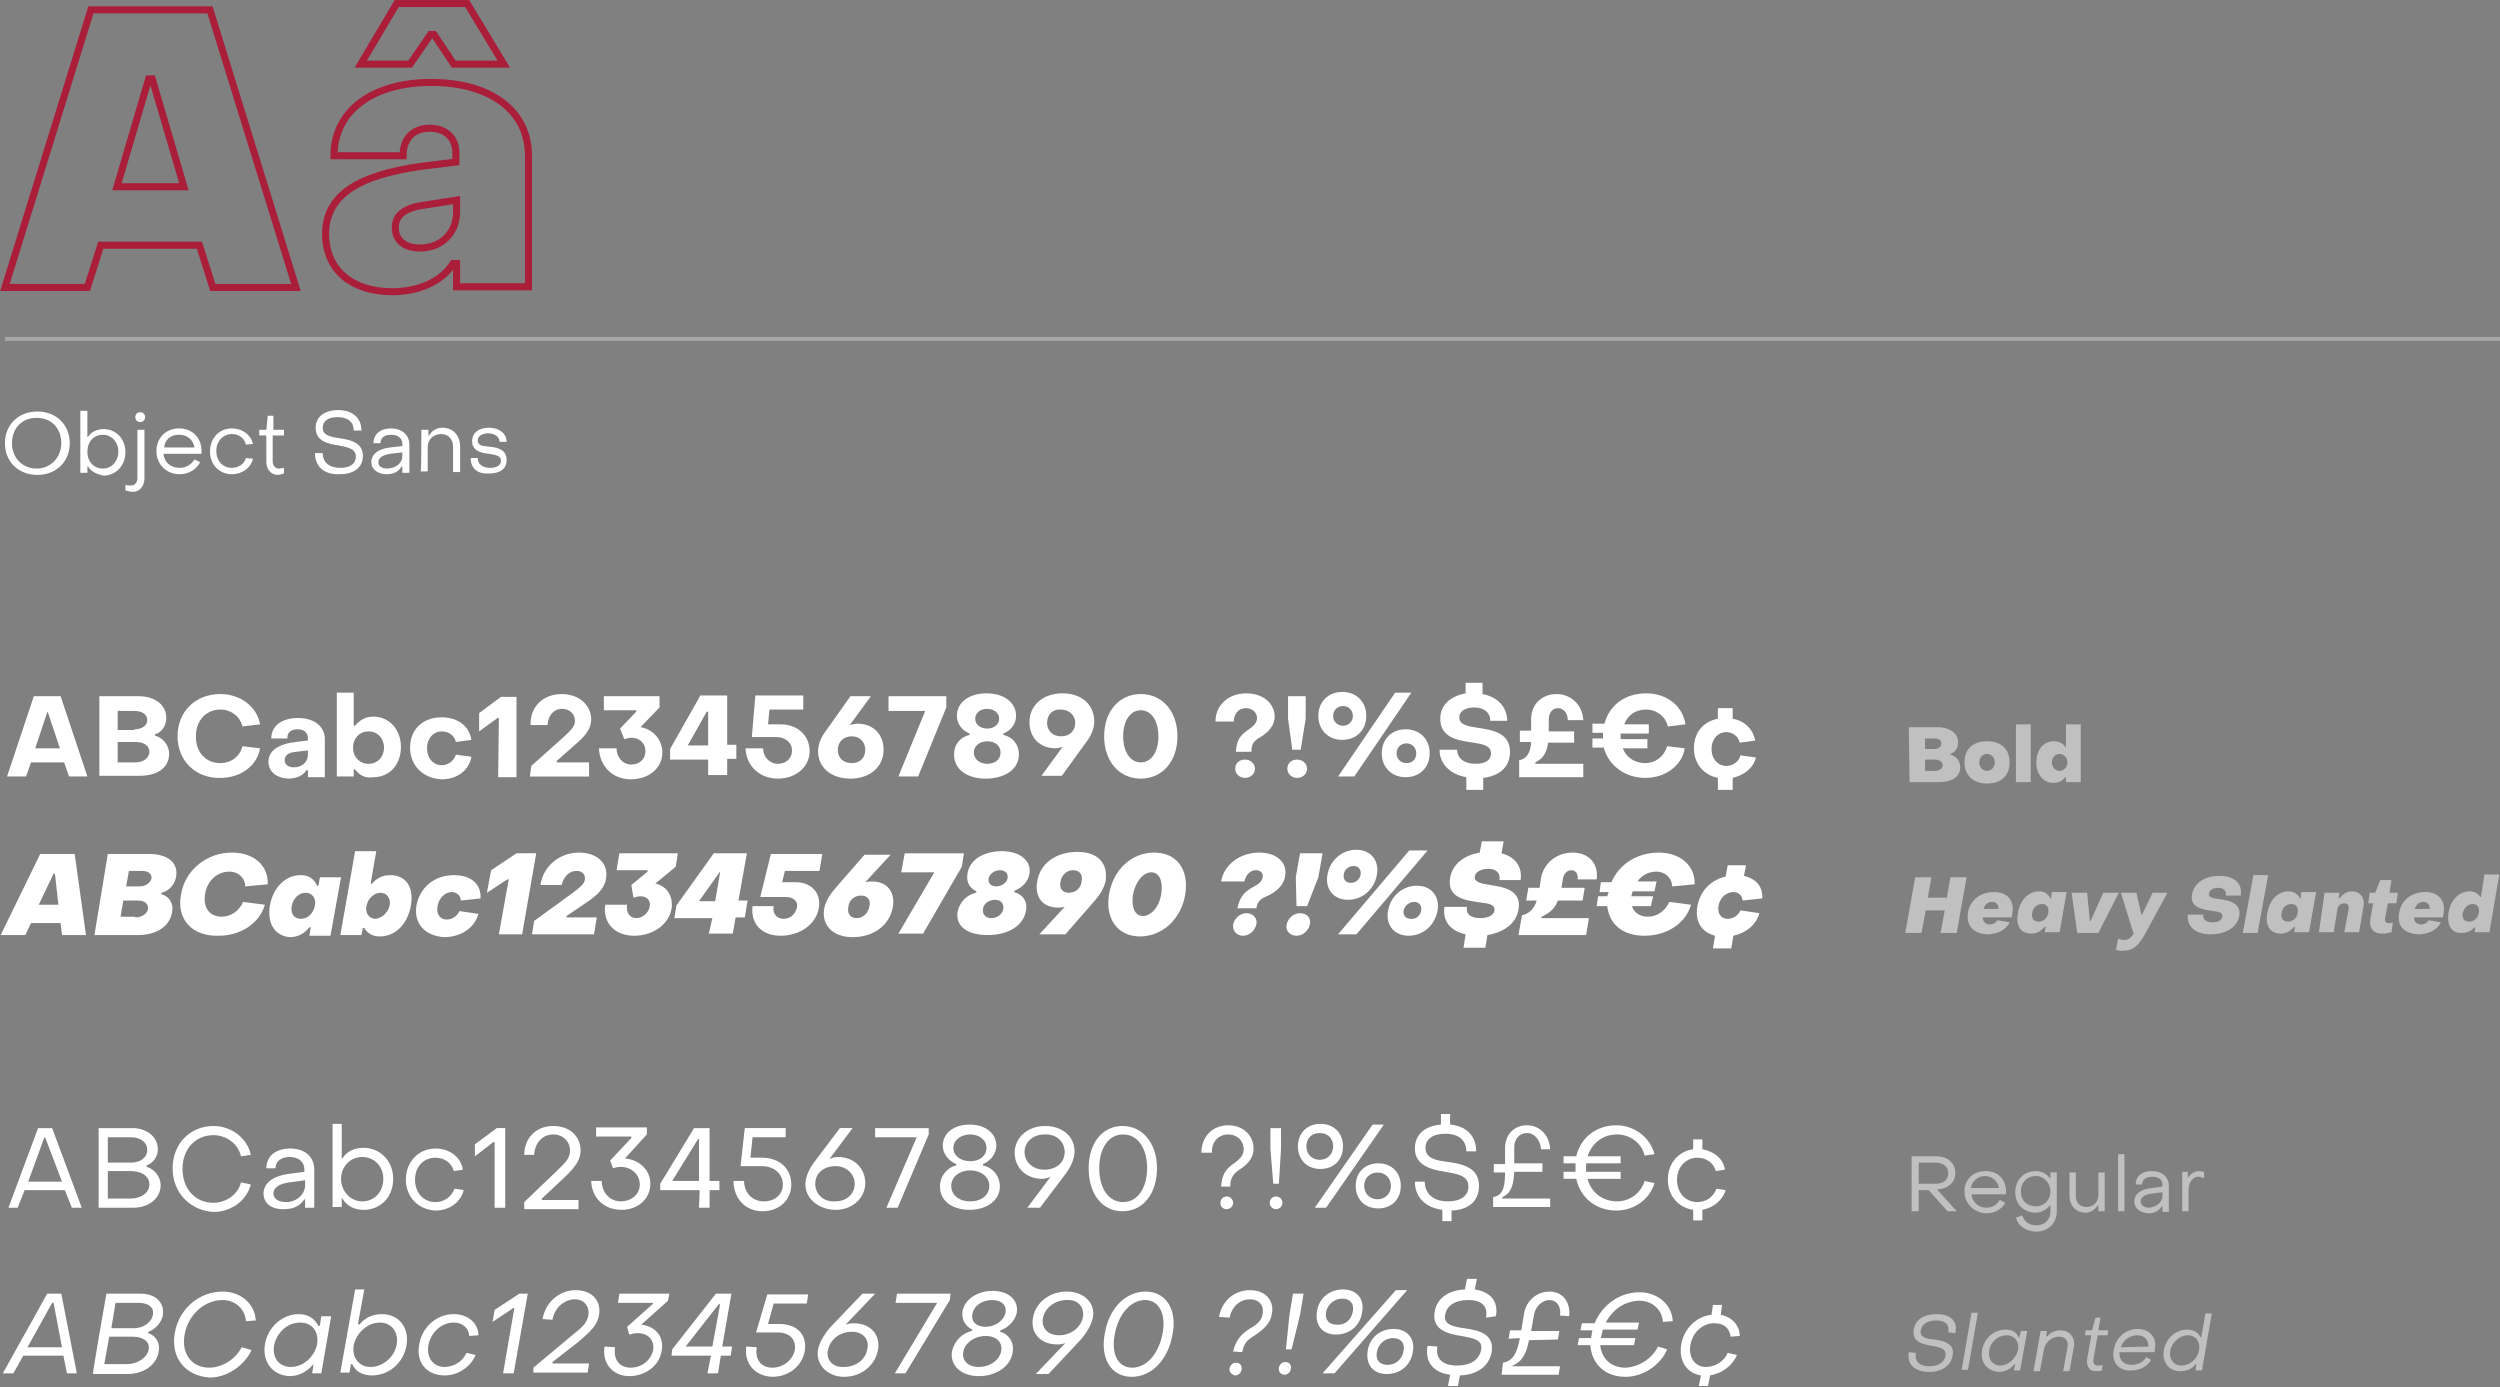 <?xml version="1.0" encoding="UTF-8"?> <svg xmlns="http://www.w3.org/2000/svg" xmlns:xlink="http://www.w3.org/1999/xlink" version="1.1" x="0px" y="0px" viewBox="0 0 354.8 196.9" style="enable-background:new 0 0 354.8 196.9;" xml:space="preserve"><rect x="0" y="0" width="354.8" height="196.9" fill="#808080" stroke="none"/> <style type="text/css"> .st0{fill:#FFFFFF;} .st1{opacity:0.5;} .st2{opacity:0.3;fill:none;stroke:#FFFFFF;stroke-width:0.567;stroke-miterlimit:10;enable-background:new ;} .st3{fill:none;stroke:#AA1E39;stroke-miterlimit:10;} </style> <g id="Layer_3"> </g> <g id="Layer_2_00000043439911740552732920000003195992796868591293_"> <g id="Layer_1-2"> <g> <g> <path class="st0" d="M6.7,183.6h2l2.2,11.3H9.5L9,192.4H3.3l-1.4,2.5H0.4L6.7,183.6z M8.8,191.2l-1.2-6.3H7.4l-3.5,6.3H8.8 L8.8,191.2z"></path> <path class="st0" d="M15.1,183.6H20c2.1,0,3.4,1.3,3.1,3.1c-0.2,1-1,1.9-2,2.3l-0.1,0.2c1.1,0.3,1.8,1.4,1.5,2.7 c-0.3,1.8-2.1,3.1-4.4,3.1h-4.9C13.1,194.9,15.1,183.6,15.1,183.6z M18,193.6c1.5,0,2.9-0.9,3.1-2.1c0.2-1.1-0.8-1.8-2.3-1.8 h-3.3l-0.7,3.9L18,193.6L18,193.6z M19,188.5c1.3,0,2.5-0.8,2.7-1.9c0.2-1-0.6-1.7-2-1.7h-3.3l-0.6,3.6L19,188.5L19,188.5z"></path> <path class="st0" d="M24.8,189.2c0.6-3.5,3.5-5.9,6.8-5.9c2.6,0,4.6,1.8,4.7,4.1l-1.4,0.1c-0.1-1.7-1.5-3-3.3-3 c-2.6,0-4.9,2.1-5.4,4.9c-0.5,2.7,1,4.7,3.5,4.7c1.9,0,3.8-1.3,4.6-2.9l1.4,0.4c-1,2.2-3.5,3.9-5.9,3.9 C26.3,195.3,24.2,192.7,24.8,189.2L24.8,189.2z"></path> <path class="st0" d="M37.6,190.8c0.4-2.5,2.5-4.3,4.8-4.3c1.4,0,2.3,0.7,2.8,1.7l0.2-0.1l0.2-1.3H47l-1.4,8.1h-1.3l0.2-1.3 l-0.1,0.1c-0.9,1-2,1.6-3.3,1.6C38.7,195.2,37.2,193.3,37.6,190.8z M45,190.8c0.3-1.8-0.7-3.1-2.4-3.1c-1.8,0-3.3,1.4-3.7,3.2 c-0.3,1.8,0.7,3.1,2.4,3.1S44.6,192.6,45,190.8z"></path> <path class="st0" d="M50,193.6l-0.2,0l-0.2,1.2h-1.3l2.1-11.8h1.3l-0.9,4.9L51,188c0.8-1,1.9-1.5,3.2-1.5c2.4,0,3.9,1.9,3.5,4.4 c-0.4,2.5-2.5,4.3-4.9,4.3C51.4,195.2,50.4,194.6,50,193.6z M56.3,190.8c0.3-1.7-0.7-3.1-2.4-3.1s-3.3,1.4-3.7,3.2 c-0.3,1.7,0.7,3.1,2.4,3.1S56,192.6,56.3,190.8z"></path> <path class="st0" d="M59.5,190.8c0.4-2.5,2.5-4.3,4.9-4.3c2,0,3.5,1.3,3.5,3l-1.3,0.1c-0.1-1.2-1-1.9-2.2-1.9 c-1.7,0-3.2,1.3-3.6,3.2c-0.3,1.8,0.7,3.1,2.3,3.1c1.3,0,2.6-0.8,3.1-2l1.3,0.3c-0.7,1.7-2.5,2.9-4.4,2.9 C60.5,195.2,59,193.3,59.5,190.8z"></path> <path class="st0" d="M73,185.6h-0.1l-3,2l0.3-1.7l3.5-2.3h1.2l-2,11.3h-1.5L73,185.6L73,185.6z"></path> <path class="st0" d="M75.7,194.1l5.5-4.6c1.1-0.9,2.1-1.6,2.3-2.8c0.2-1.3-0.6-2.3-1.9-2.3c-1.5,0-2.9,1.2-3.2,2.9l-1.4-0.1 c0.4-2.4,2.4-4.1,4.7-4.1s3.7,1.5,3.3,3.6c-0.2,1.3-1.2,2.3-3,3.8l-3.6,2.8l0,0.2h5.2l-0.2,1.3h-7.7L75.7,194.1L75.7,194.1z"></path> <path class="st0" d="M85.8,191.1l1.5,0.1c-0.3,1.7,0.6,2.9,2.2,2.9s2.9-1.1,3.2-2.5c0.2-1.4-0.7-2.4-2.2-2.4 c-0.4,0-0.9,0.1-1.2,0.2l-0.3-1.1l3.6-3.2l0.1-0.2h-5l0.2-1.3H95l-0.2,1L91,188c2,0.2,3.3,1.7,2.9,3.7c-0.3,2.1-2.3,3.6-4.6,3.6 S85.4,193.5,85.8,191.1L85.8,191.1z"></path> <path class="st0" d="M100.9,192.4h-5.6l0.1-0.9l6.2-7.9h2.2l-1.3,7.5h1.4l-0.2,1.3h-1.4l-0.4,2.5h-1.5 C100.4,194.9,100.9,192.4,100.9,192.4z M101.1,191.1l1.1-6H102l-4.7,6H101.1z"></path> <path class="st0" d="M105.9,191.1l1.5,0.1c-0.3,1.7,0.6,2.9,2.2,2.9s2.9-1.1,3.2-2.5c0.2-1.4-0.6-2.5-2.5-2.5h-3l1.6-5.4h5.8 l-0.2,1.3h-4.7l-0.8,2.9h1.6c2.6,0,4,1.6,3.6,3.9c-0.4,2.1-2.3,3.6-4.6,3.6C107.1,195.3,105.6,193.5,105.9,191.1L105.9,191.1z"></path> <path class="st0" d="M116.1,191.5c0.2-0.9,0.7-1.9,1.7-3.1l4.6-4.8h1.8L120,188c0.5-0.2,0.9-0.2,1.2-0.2c2.3,0,3.8,1.6,3.4,3.8 c-0.4,2.2-2.4,3.8-4.8,3.8S115.7,193.6,116.1,191.5L116.1,191.5z M123.1,191.4c0.3-1.4-0.7-2.4-2.2-2.4c-1.7,0-3.1,1.1-3.4,2.6 c-0.3,1.4,0.7,2.5,2.3,2.4C121.5,194,122.9,192.9,123.1,191.4L123.1,191.4z"></path> <path class="st0" d="M133,184.9h-5.9l0.2-1.3h7.6l-0.1,0.9l-6.3,10.4H127L133,184.9L133,184.9z"></path> <path class="st0" d="M135.1,191.8c0.3-1.4,1.4-2.6,2.8-2.9l0.1-0.2c-0.9-0.4-1.6-1.4-1.4-2.6c0.3-1.7,2.1-2.9,4.3-2.9 s3.7,1.3,3.4,3.1c-0.2,1.1-1.2,2.1-2.3,2.5l-0.1,0.2c1.3,0.3,2.1,1.6,1.8,3c-0.3,1.9-2.3,3.3-4.8,3.3S134.8,193.8,135.1,191.8 L135.1,191.8z M142.1,191.7c0.2-1.2-0.7-2.1-2.2-2.1c-1.6,0-3,1-3.2,2.3c-0.2,1.2,0.7,2.1,2.2,2.1 C140.5,194,141.9,193,142.1,191.7L142.1,191.7z M142.7,186.3c0.2-1.1-0.6-1.8-1.9-1.8c-1.4,0-2.6,0.8-2.8,2 c-0.2,1.1,0.6,1.8,1.9,1.8S142.5,187.4,142.7,186.3L142.7,186.3z"></path> <path class="st0" d="M155.1,187c-0.2,0.9-0.7,1.9-1.7,3.1l-4.6,4.9H147l4.2-4.4c-0.5,0.2-0.9,0.2-1.2,0.2 c-2.3,0-3.8-1.6-3.4-3.8c0.4-2.2,2.4-3.7,4.8-3.7S155.5,184.9,155.1,187L155.1,187z M148,187.1c-0.2,1.4,0.7,2.4,2.3,2.4 c1.7,0,3.1-1.1,3.4-2.6c0.2-1.4-0.7-2.5-2.3-2.4C149.7,184.5,148.3,185.6,148,187.1z"></path> <path class="st0" d="M156.8,189.2c0.6-3.5,2.9-5.9,5.8-5.9s4.5,2.6,3.8,6.1c-0.6,3.5-2.9,6-5.8,6S156.1,192.8,156.8,189.2 L156.8,189.2z M165,189.2c0.5-2.7-0.5-4.7-2.5-4.7s-3.8,2-4.3,4.9c-0.5,2.7,0.4,4.7,2.5,4.7S164.5,192,165,189.2z"></path> <path class="st0" d="M177.3,188.6c0.9-0.5,1.8-1.1,1.9-2.2c0.2-1.1-0.5-2-1.8-2c-1.5,0-2.6,1.1-2.9,2.6l-1.5-0.1 c0.4-2.3,2.2-3.8,4.4-3.8s3.5,1.5,3.1,3.4c-0.2,1.3-1.2,2.2-2.4,3c-1,0.6-1.6,1.1-1.8,2.4l-1.3-0.1 C175.4,190.2,176.1,189.4,177.3,188.6L177.3,188.6z M174.5,194.2c0.1-0.5,0.5-0.8,0.9-0.8c0.6,0,0.9,0.4,0.8,1 c-0.1,0.5-0.5,0.8-0.9,0.8C174.8,195.1,174.4,194.7,174.5,194.2L174.5,194.2z"></path> <path class="st0" d="M181.5,194.1c0.1-0.5,0.5-0.8,0.9-0.8c0.6,0,0.9,0.4,0.8,1c-0.1,0.5-0.5,0.8-0.9,0.8 C181.8,195.1,181.4,194.7,181.5,194.1L181.5,194.1z M183,186.6l0.5-3h1.5l-0.5,3l-1.2,4.9h-0.8L183,186.6z"></path> <path class="st0" d="M186.9,186.1c0.3-1.9,1.8-3.1,3.7-3.1c2,0,3.1,1.4,2.7,3.3c-0.3,1.9-1.8,3.1-3.7,3.1 C187.7,189.4,186.6,188.1,186.9,186.1z M198.1,183.1h1.6l-10.3,11.8h-1.7L198.1,183.1L198.1,183.1z M192,186.1 c0.2-1.1-0.4-1.8-1.5-1.8c-1.1,0-2.1,0.8-2.3,1.9c-0.2,1.1,0.4,1.8,1.5,1.8C190.9,188.1,191.8,187.3,192,186.1L192,186.1z M194.1,191.7c0.3-1.9,1.8-3.1,3.7-3.1c1.9,0,3.1,1.4,2.7,3.3c-0.3,1.9-1.8,3.1-3.7,3.1S193.8,193.7,194.1,191.7L194.1,191.7z M199.2,191.7c0.2-1.1-0.4-1.8-1.5-1.8c-1.1,0-2.1,0.8-2.3,2c-0.2,1.1,0.4,1.8,1.5,1.8C198.1,193.7,199,192.9,199.2,191.7z"></path> <path class="st0" d="M210.9,187c0.3-1.6-0.6-2.5-2.5-2.5s-3.1,0.8-3.3,2.1c-0.3,1.4,1.2,1.7,2.7,1.9c2.1,0.3,4.3,0.8,3.9,3.4 c-0.4,2-2,3.2-4.5,3.3l-0.3,1.5h-1.4l0.3-1.6c-2.4-0.3-3.6-1.8-3.2-4.1l1.4,0.1c-0.3,1.7,0.7,2.7,2.8,2.7c1.9,0,3.1-0.8,3.4-2.2 c0.3-1.5-1.2-1.7-2.8-2c-2-0.3-4.2-0.9-3.8-3.4c0.3-1.9,1.9-3.1,4.3-3.2l0.3-1.5h1.4l-0.3,1.5c2.2,0.3,3.4,1.7,3,3.8L210.9,187 L210.9,187z"></path> <path class="st0" d="M213.3,193.4c1-0.2,1.9-0.7,2.4-3.5l-1.6,0.1l0.2-1.2h1.6l0.4-2.4c0.3-1.8,1.8-3.1,3.6-3.1 c1.9,0,3,1.5,2.8,3.5l-1.3-0.1c0.2-1.3-0.5-2.2-1.5-2.2s-2,0.9-2.2,2.1l-0.4,2.3h4l-0.2,1.2l-4.1,0.1c-0.5,2.5-1.3,3.1-2.3,3.6 l-0.1,0.1h6.8l-0.2,1.2h-8.1L213.3,193.4L213.3,193.4z"></path> <path class="st0" d="M235.3,191.1l1.3,0.4c-0.9,2.2-3.4,3.9-5.9,3.9c-2.9,0-4.8-1.8-5-4.5h-1.8l0.2-1h1.7c0-0.2,0.1-0.4,0.1-0.6 c0-0.2,0.1-0.4,0.1-0.5h-1.7l0.2-1h1.8c1.1-2.6,3.5-4.4,6.4-4.4c2.6,0,4.6,1.8,4.7,4.1l-1.4,0.1c-0.1-1.7-1.5-3-3.3-3 c-2.1,0-3.9,1.3-4.8,3.1h4.7l-0.2,1h-4.9c-0.1,0.2-0.1,0.5-0.2,0.7c0,0.2-0.1,0.3-0.1,0.5h4.9l-0.2,1h-4.8 c0.2,1.9,1.5,3.2,3.6,3.2C232.6,194,234.5,192.8,235.3,191.1L235.3,191.1z"></path> <path class="st0" d="M239.9,190.9c-0.3,1.8,0.7,3.1,2.2,3.1c1.3,0,2.6-0.8,3.1-2l1.3,0.3c-0.6,1.5-2.1,2.6-3.8,2.9l-0.3,1.5 h-1.3l0.3-1.5c-2-0.3-3.2-2.1-2.8-4.4c0.4-2.3,2.2-4,4.3-4.2l0.2-1.4h1.3l-0.2,1.4c1.6,0.3,2.7,1.5,2.7,3l-1.3,0.1 c-0.1-1.2-1-1.9-2.2-1.9C241.8,187.7,240.2,189,239.9,190.9L239.9,190.9z"></path> </g> <g> <path class="st0" d="M5.4,160.1h2l4.2,11.3h-1.4l-1-2.5H3.5l-1,2.5H1.2L5.4,160.1z M8.8,167.7l-2.4-6.3H6.3L4,167.7H8.8 L8.8,167.7z"></path> <path class="st0" d="M13.9,160.1h4.9c2.1,0,3.6,1.3,3.6,3c0,1.1-0.7,2-1.6,2.3v0.2c1.1,0.3,2,1.4,2,2.6c0,1.8-1.6,3.2-3.9,3.2 h-4.9V160.1z M18.6,165c1.3,0,2.3-0.7,2.3-1.8s-1-1.8-2.3-1.8h-3.3v3.6L18.6,165L18.6,165z M18.5,170.1c1.5,0,2.7-0.8,2.7-2 s-1.1-1.9-2.7-1.9h-3.2v3.9L18.5,170.1L18.5,170.1z"></path> <path class="st0" d="M24.5,165.8c0-3.5,2.5-6,5.8-6c2.5,0,4.8,1.7,5.3,4.1l-1.4,0.2c-0.4-1.8-2.1-3-3.9-3c-2.6,0-4.4,2-4.4,4.8 s1.8,4.8,4.4,4.8c1.8,0,3.5-1.2,3.9-2.9l1.4,0.3c-0.6,2.3-2.8,3.9-5.3,3.9C27,171.8,24.5,169.3,24.5,165.8L24.5,165.8z"></path> <path class="st0" d="M37.4,169.4c0-1.4,1.2-2.5,3.6-2.8l2.2-0.3V166c0-1.1-0.8-1.8-2.1-1.8c-1.2,0-2,0.6-2,1.6h-1.3 c0-1.7,1.3-2.8,3.4-2.8s3.4,1.2,3.4,3v5.4h-1.3v-1.2h-0.1c-0.6,0.9-1.5,1.4-2.8,1.4C38.6,171.7,37.4,170.8,37.4,169.4 L37.4,169.4z M43.3,168.2v-0.7l-2.2,0.3c-1.7,0.2-2.3,0.9-2.3,1.6s0.7,1.2,1.8,1.2C42.1,170.6,43.3,169.5,43.3,168.2z"></path> <path class="st0" d="M48.6,170.1h-0.1v1.2h-1.3v-11.8h1.3v4.9h0.1c0.6-1,1.7-1.5,3-1.5c2.3,0,4.2,1.8,4.2,4.4s-1.8,4.4-4.2,4.4 C50.2,171.7,49.2,171.1,48.6,170.1z M54.4,167.3c0-1.8-1.3-3.1-3-3.1s-3,1.4-3,3.1s1.3,3.2,3,3.2S54.4,169.2,54.4,167.3z"></path> <path class="st0" d="M57.6,167.4c0-2.5,1.8-4.4,4.2-4.4c2,0,3.6,1.2,3.9,3l-1.3,0.2c-0.3-1.2-1.4-1.9-2.6-1.9 c-1.7,0-2.9,1.3-2.9,3.1c0,1.9,1.2,3.2,2.9,3.2c1.3,0,2.3-0.8,2.7-1.9l1.3,0.2c-0.4,1.7-2,2.9-4,2.9 C59.4,171.7,57.6,169.9,57.6,167.4L57.6,167.4z"></path> <path class="st0" d="M70.2,162.1h-0.2l-2.6,2v-1.7l3.1-2.3h1.2v11.3h-1.5L70.2,162.1L70.2,162.1z"></path> <path class="st0" d="M74.4,170.6l4.7-4.5c0.9-0.9,1.8-1.6,1.8-2.8c0-1.3-1-2.3-2.4-2.3c-1.5,0-2.6,1.2-2.7,2.9h-1.4 c0-2.4,1.7-4.1,4.1-4.1s3.9,1.5,3.9,3.5c0,1.3-0.8,2.4-2.4,3.9l-3.1,2.9v0.2h5.2v1.3h-7.7V170.6L74.4,170.6z"></path> <path class="st0" d="M83.9,167.6h1.5c0,1.7,1.2,2.9,2.7,2.9s2.7-1,2.7-2.4s-1.2-2.5-2.7-2.5c-0.4,0-0.8,0.1-1.1,0.2l-0.4-1.1 l3-3.2v-0.2h-5v-1.3h7.2v1l-3.1,3.4c2,0.2,3.6,1.6,3.6,3.6c0,2.1-1.7,3.7-4.1,3.7S84,170.1,83.9,167.6L83.9,167.6z"></path> <path class="st0" d="M99.3,168.9h-5.6V168l4.8-7.9h2.2v7.5h1.4v1.3h-1.4v2.5h-1.5L99.3,168.9L99.3,168.9z M99.2,167.6v-6h-0.1 l-3.7,6H99.2z"></path> <path class="st0" d="M104.1,167.6h1.5c0,1.7,1.2,2.9,2.8,2.9s2.7-1,2.7-2.4s-1.1-2.6-3-2.6h-3l0.6-5.4h5.8v1.3h-4.7l-0.3,2.9 h1.6c2.6,0,4.2,1.6,4.2,3.8s-1.7,3.8-4.1,3.8S104.1,170.1,104.1,167.6L104.1,167.6z"></path> <path class="st0" d="M114.3,168.1c0-0.9,0.4-2,1.2-3.1l3.7-4.9l1.8,0l-3.3,4.4c0.4-0.2,0.9-0.3,1.2-0.3c2.3,0,3.9,1.6,3.9,3.7 s-1.8,3.8-4.2,3.8S114.3,170.1,114.3,168.1L114.3,168.1z M121.3,168c0-1.4-1.2-2.5-2.7-2.5c-1.7,0-2.9,1-2.9,2.5 s1.2,2.6,2.8,2.5C120.2,170.5,121.3,169.4,121.3,168L121.3,168z"></path> <path class="st0" d="M130.1,161.4h-5.9v-1.3h7.6v0.9l-4.4,10.4h-1.6L130.1,161.4z"></path> <path class="st0" d="M133.4,168.4c0-1.5,1-2.7,2.3-3v-0.2c-1-0.4-1.9-1.4-1.9-2.6c0-1.8,1.6-3,3.8-3s3.8,1.2,3.8,3 c0,1.2-0.9,2.2-1.9,2.6v0.2c1.4,0.3,2.4,1.5,2.4,3c0,1.9-1.8,3.3-4.3,3.3S133.4,170.4,133.4,168.4L133.4,168.4z M140.4,168.3 c0-1.3-1.2-2.2-2.7-2.2s-2.7,0.9-2.7,2.2s1.1,2.2,2.7,2.2S140.4,169.6,140.4,168.3z M140,162.9c0-1.1-1-1.9-2.3-1.9 s-2.4,0.8-2.4,1.9s1,1.9,2.4,1.9S140,164,140,162.9z"></path> <path class="st0" d="M152.5,163.4c0,0.9-0.4,2-1.2,3.1l-3.7,4.9h-1.8l3.3-4.4c-0.4,0.2-0.9,0.3-1.2,0.3c-2.3,0-3.9-1.6-3.9-3.7 s1.8-3.8,4.3-3.8S152.5,161.3,152.5,163.4L152.5,163.4z M145.4,163.5c0,1.4,1.2,2.5,2.8,2.5c1.7,0,2.9-1,2.9-2.5 s-1.2-2.6-2.9-2.5C146.6,161,145.4,162.1,145.4,163.5z"></path> <path class="st0" d="M154.5,165.8c0-3.5,1.9-6,4.8-6s4.9,2.5,4.9,6s-1.9,6.1-4.9,6.1S154.5,169.3,154.5,165.8z M162.8,165.8 c0-2.8-1.3-4.8-3.4-4.8s-3.4,2-3.4,4.8s1.3,4.8,3.4,4.8S162.8,168.5,162.8,165.8z"></path> <path class="st0" d="M175,165.2c0.8-0.6,1.5-1.1,1.5-2.1c0-1.2-0.9-2.1-2.2-2.1c-1.4,0-2.4,1.1-2.3,2.6h-1.5 c0-2.3,1.6-3.9,3.8-3.9c2.1,0,3.6,1.4,3.6,3.3c0,1.4-0.9,2.3-2,3c-0.9,0.6-1.3,1.2-1.3,2.4h-1.3 C173.4,166.7,174,165.9,175,165.2L175,165.2z M173.2,170.7c0-0.5,0.4-0.9,0.9-0.9s0.9,0.4,0.9,0.9c0,0.5-0.4,0.9-0.9,0.9 S173.2,171.3,173.2,170.7z"></path> <path class="st0" d="M180.2,170.7c0-0.5,0.4-0.9,0.9-0.9s0.9,0.4,0.9,0.9s-0.4,0.9-0.9,0.9S180.2,171.2,180.2,170.7z M180.3,163.1v-3h1.5v3l-0.3,4.9h-0.8L180.3,163.1L180.3,163.1z"></path> <path class="st0" d="M184.2,162.7c0-1.9,1.3-3.2,3.2-3.2s3.2,1.3,3.2,3.2s-1.3,3.2-3.2,3.2S184.2,164.6,184.2,162.7z M189.2,162.7c0-1.1-0.7-1.9-1.9-1.9s-1.9,0.8-1.9,1.9s0.8,1.9,1.9,1.9S189.2,163.8,189.2,162.7z M194.8,159.6h1.6l-8.2,11.8 h-1.6L194.8,159.6L194.8,159.6z M192.4,168.3c0-1.9,1.3-3.2,3.2-3.2s3.2,1.3,3.2,3.2s-1.3,3.2-3.2,3.2S192.4,170.2,192.4,168.3z M197.4,168.3c0-1.1-0.8-1.9-1.9-1.9s-1.9,0.8-1.9,1.9s0.8,1.9,1.9,1.9S197.4,169.4,197.4,168.3z"></path> <path class="st0" d="M206,171.8v1.5h-1.3v-1.6c-2.4-0.3-3.9-1.8-3.9-4h1.4c0,1.7,1.2,2.8,3.3,2.8c1.8,0,2.9-0.8,2.9-2.1 c0-1.6-1.6-1.8-3.3-2.1c-2-0.3-4.3-0.9-4.3-3.3c0-1.9,1.3-3.2,3.7-3.4v-1.5h1.3v1.5c2.3,0.2,3.7,1.6,3.7,3.8h-1.4 c0-1.6-1.1-2.5-3-2.5c-1.8,0-2.8,0.8-2.8,2c0,1.5,1.5,1.8,3.2,2c2.1,0.3,4.4,0.8,4.4,3.4C209.9,170.4,208.5,171.7,206,171.8 L206,171.8z"></path> <path class="st0" d="M211.9,169.9c1-0.2,1.7-0.7,1.7-3.5h-1.6v-1.2h1.6v-2.3c0-1.9,1.3-3.2,3.1-3.2s3.2,1.4,3.3,3.4h-1.3 c-0.1-1.3-0.9-2.3-2-2.3s-1.8,0.9-1.8,2v2.3h4v1.2h-4c-0.1,2.5-0.8,3.2-1.7,3.6v0.2h6.8v1.2h-8.1L211.9,169.9L211.9,169.9z"></path> <path class="st0" d="M233.4,167.6l1.4,0.3c-0.6,2.2-2.8,3.9-5.4,3.9c-2.9,0-5.1-1.8-5.7-4.5h-1.8v-1h1.7c0-0.2,0-0.4,0-0.6 c0-0.2,0-0.4,0-0.6h-1.7v-1h1.8c0.6-2.6,2.8-4.4,5.7-4.4c2.5,0,4.8,1.7,5.4,4.1l-1.4,0.2c-0.4-1.8-2.1-3-3.9-3 c-2.1,0-3.6,1.3-4.2,3.1h4.7v1h-4.9c0,0.2,0,0.4,0,0.6c0,0.2,0,0.4,0,0.6h4.9v1h-4.7c0.5,1.9,2.1,3.2,4.2,3.2 C231.3,170.5,232.9,169.3,233.4,167.6L233.4,167.6z"></path> <path class="st0" d="M241.6,171.7v1.5h-1.3v-1.5c-2.1-0.3-3.6-2-3.6-4.3c0-2.3,1.5-4,3.6-4.3v-1.4h1.3v1.4 c1.7,0.3,3,1.4,3.2,2.9l-1.3,0.2c-0.3-1.2-1.4-1.9-2.6-1.9c-1.6,0-2.9,1.3-2.9,3.1c0,1.9,1.2,3.2,2.9,3.2c1.3,0,2.3-0.8,2.7-1.9 l1.3,0.2C244.5,170.3,243.2,171.4,241.6,171.7L241.6,171.7z"></path> </g> <g> <path class="st0" d="M5.7,121.2h4.9l1.6,11.5H8.8l-0.2-1.7H4.4l-0.8,1.7H0.1L5.7,121.2L5.7,121.2z M8.3,128.5L7.8,124H7.6 l-2.1,4.4H8.3z"></path> <path class="st0" d="M15.3,121.2h5.9c2.7,0,4.1,1.3,3.8,3.2c-0.2,1.2-1.1,2.1-2.1,2.3l0,0.2c1.1,0.3,1.8,1.3,1.5,2.7 c-0.4,1.9-2.2,3.1-4.8,3.1h-6.2L15.3,121.2L15.3,121.2z M19.2,130.2c0.9,0,1.7-0.5,1.8-1.2c0.1-0.7-0.5-1.2-1.4-1.2h-2.1 l-0.4,2.3H19.2z M19.8,125.8c0.9,0,1.5-0.5,1.7-1.1c0.1-0.6-0.4-1.1-1.3-1.1h-1.9l-0.4,2.2L19.8,125.8L19.8,125.8z"></path> <path class="st0" d="M25.7,126.9c0.6-3.5,3.7-5.9,7.2-5.9c3.1,0,5.2,1.8,5.1,4.5l-3.2,0.3c0-1.2-1-2.1-2.2-2.1 c-1.8,0-3.2,1.3-3.5,3.2c-0.3,1.9,0.6,3.2,2.4,3.2c1.3,0,2.5-0.9,3-2.1l3.1,0.4c-0.8,2.7-3.5,4.4-6.6,4.4 C27.2,132.9,25,130.4,25.7,126.9z"></path> <path class="st0" d="M38.3,128.5c0.5-2.6,2.2-4.3,4.4-4.3c1.2,0,1.9,0.6,2.3,1.5l0.2,0l0.2-1.2h3l-1.5,8.3h-3l0.2-1.2l-0.2,0 c-0.7,0.9-1.6,1.4-2.8,1.4C39,132.8,37.9,131.1,38.3,128.5L38.3,128.5z M44.7,128.5c0.2-1-0.4-1.8-1.3-1.8c-1,0-1.8,0.8-2,1.9 c-0.2,1,0.3,1.8,1.3,1.8S44.5,129.6,44.7,128.5L44.7,128.5z"></path> <path class="st0" d="M51.7,131.7l-0.2,0l-0.2,1h-3l2.1-11.9h3l-0.8,4.6l0.2,0c0.7-0.8,1.5-1.2,2.6-1.2c2.2,0,3.4,1.7,2.9,4.4 c-0.5,2.6-2.2,4.3-4.4,4.3C52.8,132.9,52.1,132.4,51.7,131.7L51.7,131.7z M55.3,128.5c0.2-1-0.4-1.8-1.3-1.8s-1.8,0.8-2,1.9 c-0.2,1,0.4,1.8,1.3,1.8C54.2,130.3,55.1,129.5,55.3,128.5L55.3,128.5z"></path> <path class="st0" d="M59.1,128.5c0.5-2.6,2.6-4.3,5.3-4.3c2.4,0,3.9,1.2,3.8,3.3l-2.8,0.3c0-0.7-0.6-1.2-1.3-1.2 c-0.9,0-1.8,0.8-2,2c-0.2,1.1,0.3,1.9,1.3,1.9c0.8,0,1.5-0.5,1.8-1.2l2.7,0.4c-0.6,2.1-2.6,3.3-4.9,3.3 C60.3,132.8,58.7,131.1,59.1,128.5L59.1,128.5z"></path> <path class="st0" d="M72.2,124.8H72l-2.9,1.9l0.6-3.2l3.6-2.4h2.8l-2,11.5h-3.3L72.2,124.8L72.2,124.8z"></path> <path class="st0" d="M75.8,130.7l5.5-4c0.9-0.7,1.5-1.1,1.7-1.8c0.1-0.8-0.3-1.3-1.2-1.3c-1,0-1.8,0.8-2.1,2l-3,0 c0.4-2.7,2.7-4.6,5.5-4.6c2.6,0,4.2,1.6,3.8,3.7c-0.2,1.4-1.3,2.4-2.8,3.4l-2.8,1.9l0,0.2h4.3l-0.4,2.4h-8.8L75.8,130.7 L75.8,130.7z"></path> <path class="st0" d="M85.9,128.4l3.1,0c-0.2,1.1,0.4,1.9,1.3,1.9s1.7-0.7,1.9-1.6c0.2-0.9-0.4-1.5-1.3-1.5c-0.3,0-0.7,0.1-1,0.2 l-0.3-1.8l2.3-1.9l0-0.2h-4.4l0.4-2.4h8.3l-0.3,1.9l-2.9,2.4c1.6,0.3,2.6,1.8,2.3,3.6c-0.4,2.2-2.6,3.8-5.3,3.8 S85.5,131,85.9,128.4L85.9,128.4z"></path> <path class="st0" d="M101.1,130.3h-5.4l0.3-1.8l5.3-7.4h4.7l-1.2,6.7h1.3l-0.4,2.4h-1.3l-0.4,2.3h-3.4L101.1,130.3L101.1,130.3z M101.5,127.9l0.7-4.1h-0.1l-2.9,4.1H101.5L101.5,127.9z"></path> <path class="st0" d="M106.8,128.6l3,0c-0.2,1,0.4,1.8,1.4,1.8s1.7-0.7,1.9-1.6c0.2-0.9-0.5-1.5-1.6-1.5h-3.6l1.5-6.1h7.3 l-0.4,2.4h-4.9l-0.4,1.6h1.9c2.3,0,3.7,1.6,3.3,3.7c-0.4,2.3-2.7,3.9-5.4,3.9S106.5,131.1,106.8,128.6L106.8,128.6z"></path> <path class="st0" d="M117,128.8c0.2-0.9,0.8-1.9,1.6-2.8l4.1-4.7h3.7l-3.6,3.9c0.4-0.1,0.7-0.1,1-0.1c2.1,0,3.3,1.5,2.9,3.7 c-0.5,2.6-2.8,4.2-5.7,4.2S116.5,131.2,117,128.8L117,128.8z M123.4,128.6c0.2-0.9-0.3-1.5-1.2-1.5c-0.9,0-1.7,0.6-1.8,1.6 c-0.2,1,0.3,1.6,1.2,1.6S123.2,129.6,123.4,128.6L123.4,128.6z"></path> <path class="st0" d="M132.6,123.8h-4.7l0.5-2.7h8.4l-0.3,1.9l-5.5,9.5h-3.5L132.6,123.8L132.6,123.8z"></path> <path class="st0" d="M135.9,129.4c0.3-1.4,1.3-2.4,2.6-2.7l0.1-0.2c-0.9-0.4-1.5-1.2-1.3-2.5c0.3-2,2.3-3.2,4.9-3.2 s4.2,1.4,3.9,3.2c-0.2,1.2-1.1,2-2.1,2.4l-0.1,0.2c1.2,0.3,2,1.3,1.7,2.7c-0.4,2.1-2.5,3.4-5.4,3.4S135.6,131.5,135.9,129.4 L135.9,129.4z M142.4,129c0.1-0.8-0.4-1.3-1.2-1.3s-1.6,0.5-1.7,1.3c-0.1,0.8,0.4,1.3,1.2,1.3S142.2,129.8,142.4,129z M143,124.6c0.1-0.7-0.4-1.1-1.1-1.1s-1.5,0.5-1.6,1.2c-0.1,0.7,0.4,1.1,1.1,1.1S142.9,125.3,143,124.6L143,124.6z"></path> <path class="st0" d="M156.9,125.1c-0.2,0.9-0.8,1.9-1.6,2.8l-4.1,4.7h-3.7l3.6-3.9c-0.4,0.1-0.7,0.1-1,0.1 c-2.1,0-3.3-1.5-2.9-3.7c0.4-2.6,2.7-4.2,5.7-4.2S157.3,122.6,156.9,125.1z M150.5,125.2c-0.2,0.9,0.3,1.5,1.2,1.5 c0.9,0,1.7-0.6,1.8-1.6c0.2-1-0.3-1.6-1.2-1.6S150.6,124.2,150.5,125.2L150.5,125.2z"></path> <path class="st0" d="M157.4,126.9c0.6-3.5,3.2-5.9,6.4-5.9s5,2.4,4.4,6c-0.6,3.5-3.3,5.9-6.4,5.9S156.8,130.5,157.4,126.9 L157.4,126.9z M164.8,126.9c0.3-1.9-0.3-3.1-1.4-3.1s-2.2,1.2-2.6,3.1c-0.3,1.9,0.3,3.1,1.4,3.1S164.5,128.8,164.8,126.9z"></path> <path class="st0" d="M177.8,125.9c0.6-0.3,1.3-0.7,1.4-1.4c0.1-0.6-0.3-1-1-1c-0.8,0-1.4,0.7-1.6,1.6l-3.3,0 c0.4-2.4,2.7-4.1,5.4-4.1c2.5,0,4,1.4,3.7,3.3c-0.2,1.3-1.2,2.2-2.4,2.8c-1,0.4-1.5,0.7-1.7,1.8l-2.7,0 C176,127.2,176.6,126.6,177.8,125.9L177.8,125.9z M175,131.2c0.2-0.9,1-1.6,1.9-1.6s1.6,0.7,1.4,1.6c-0.2,0.9-1,1.6-1.9,1.6 S174.9,132.1,175,131.2L175,131.2z"></path> <path class="st0" d="M182.6,131.2c0.2-0.9,1-1.6,1.9-1.6c1,0,1.6,0.7,1.4,1.6c-0.2,0.9-1,1.6-1.9,1.6S182.4,132.1,182.6,131.2 L182.6,131.2z M183.9,124.5l0.6-3.4h3.2l-0.6,3.4l-1.6,4.1H184L183.9,124.5L183.9,124.5z"></path> <path class="st0" d="M188.4,124.1c0.4-2.1,2.1-3.5,4.1-3.5s3.3,1.5,2.9,3.6c-0.4,2.1-2.1,3.5-4.1,3.5S188,126.2,188.4,124.1 L188.4,124.1z M200,120.7h2.6l-10.1,11.9h-2.6L200,120.7L200,120.7z M193.1,124.1c0.1-0.7-0.3-1.2-1-1.2s-1.3,0.5-1.4,1.2 c-0.1,0.7,0.3,1.2,1,1.2C192.4,125.3,193,124.8,193.1,124.1L193.1,124.1z M197,129.2c0.4-2.1,2.1-3.5,4.1-3.5s3.3,1.5,2.9,3.6 c-0.4,2.1-2.1,3.5-4.1,3.5S196.6,131.3,197,129.2L197,129.2z M201.7,129.2c0.1-0.7-0.3-1.2-1-1.2s-1.3,0.5-1.5,1.2 c-0.1,0.7,0.3,1.2,1,1.2C201,130.5,201.6,129.9,201.7,129.2z"></path> <path class="st0" d="M212.8,124.9c0.2-1-0.5-1.6-1.6-1.6c-1.1,0-1.8,0.5-1.9,1.1c-0.1,0.8,0.9,1,2.2,1.2c1.9,0.3,4.5,0.7,4,3.5 c-0.3,1.9-2,3.2-4.4,3.6l-0.3,1.8h-3.1l0.3-1.9c-2.2-0.5-3.3-1.9-3-3.9l3.2,0c-0.2,1,0.5,1.6,1.9,1.6c1.1,0,1.9-0.4,2-1.1 c0.1-0.8-0.8-1-1.9-1.1c-1.9-0.3-4.9-0.5-4.4-3.5c0.3-1.9,1.9-3.2,4.2-3.6l0.3-1.6h3.1l-0.3,1.7c1.9,0.5,3,1.9,2.7,3.8 L212.8,124.9L212.8,124.9z"></path> <path class="st0" d="M216,129.9c0.9-0.2,1.7-0.8,2.1-2.1l-1.5,0l0.3-1.8h1.6l0.2-1.4c0.4-2.1,2.2-3.6,4.5-3.6s3.7,1.6,3.4,3.8 l-2.7,0c0.1-0.8-0.3-1.3-0.9-1.3s-1.1,0.5-1.2,1.3l-0.2,1.2h3.3l-0.3,1.8h-3.5c-0.5,1.3-1.3,1.8-2.3,2.3l-0.1,0.2h6.8l-0.4,2.4 h-9.6L216,129.9L216,129.9z"></path> <path class="st0" d="M232.4,125.1h2.7l-0.3,1.4h-3.1c0,0.1-0.1,0.3-0.1,0.4l-0.1,0.3h3.1l-0.3,1.4h-2.7c0.3,0.9,1.1,1.5,2.3,1.5 c1.3,0,2.5-0.9,3-2.1l3.1,0.4c-0.8,2.7-3.5,4.4-6.6,4.4s-5-1.6-5.3-4.2h-1.5l0.2-1.4h1.3l0.1-0.3c0-0.1,0.1-0.2,0.1-0.3H227 l0.2-1.4h1.5c1.1-2.6,3.7-4.2,6.7-4.2s5.2,1.8,5.1,4.5l-3.2,0.3c0-1.2-1-2.1-2.2-2.1C234,123.7,233,124.2,232.4,125.1 L232.4,125.1z"></path> <path class="st0" d="M243.9,128.5c-0.2,1.1,0.3,1.9,1.3,1.9c0.8,0,1.5-0.5,1.8-1.2l2.7,0.4c-0.5,1.7-1.9,2.8-3.7,3.2l-0.3,1.8 h-2.6l0.3-1.8c-1.9-0.5-2.9-2-2.5-4.2c0.4-2.2,1.9-3.7,4-4.2l0.3-1.6h2.6l-0.3,1.5c1.7,0.4,2.7,1.5,2.6,3.2l-2.8,0.3 c0-0.7-0.6-1.2-1.3-1.2C245,126.6,244.1,127.4,243.9,128.5L243.9,128.5z"></path> </g> <g> <path class="st0" d="M4.8,98.8h3.8l3.8,11.4H9.8l-0.7-2H4.4l-0.7,2H1L4.8,98.8L4.8,98.8z M8.5,106.2l-1.7-5.1H6.7l-1.7,5.1H8.5 L8.5,106.2z"></path> <path class="st0" d="M14.1,98.8h5.5c2.5,0,4,1.3,4,3.1c0,1.1-0.7,2.1-1.6,2.3v0.2c1.1,0.3,2,1.3,2,2.6c0,1.9-1.6,3.1-4.2,3.1 h-5.7L14.1,98.8L14.1,98.8z M19.1,103.5c1,0,1.8-0.5,1.8-1.3s-0.7-1.3-1.8-1.3h-2.4v2.7H19.1z M19.2,108.2c1.1,0,2-0.6,2-1.5 s-0.8-1.4-2-1.4h-2.5v2.9H19.2z"></path> <path class="st0" d="M25.2,104.5c0-3.5,2.5-6,6.1-6c2.8,0,5.2,1.8,5.6,4.3l-2.5,0.3c-0.3-1.4-1.6-2.4-3.1-2.4 c-2,0-3.5,1.5-3.5,3.8s1.4,3.8,3.5,3.8c1.5,0,2.8-1,3.1-2.4l2.5,0.3c-0.4,2.5-2.8,4.2-5.6,4.2C27.8,110.5,25.2,108,25.2,104.5z"></path> <path class="st0" d="M38.1,108.1c0-1.5,1.3-2.5,3.9-2.8l1.7-0.2v-0.3c0-0.8-0.5-1.3-1.5-1.3c-0.9,0-1.5,0.5-1.4,1.3h-2.3 c0-1.8,1.5-2.9,3.8-2.9s3.8,1.2,3.8,3v5.4h-2.4v-1h-0.2c-0.5,0.8-1.5,1.2-2.6,1.2C39.2,110.4,38.1,109.5,38.1,108.1L38.1,108.1z M43.7,107.1v-0.6l-1.7,0.2c-1.2,0.1-1.6,0.6-1.6,1.2c0,0.6,0.5,1,1.3,1C42.9,108.9,43.7,108.1,43.7,107.1z"></path> <path class="st0" d="M50.4,109.2h-0.2v1h-2.4V98.3h2.4v4.7h0.2c0.6-0.8,1.5-1.3,2.6-1.3c2.2,0,3.9,1.8,3.9,4.3s-1.6,4.3-3.9,4.3 C51.8,110.5,51,110,50.4,109.2L50.4,109.2z M54.5,106.1c0-1.3-0.9-2.3-2.2-2.3s-2.2,1-2.2,2.3s0.9,2.3,2.2,2.3 S54.5,107.4,54.5,106.1z"></path> <path class="st0" d="M58.2,106.1c0-2.6,1.8-4.3,4.5-4.3c2.2,0,3.9,1.2,4.2,3.2l-2.2,0.3c-0.2-0.9-1-1.5-2-1.5 c-1.2,0-2.1,1-2.1,2.4s0.9,2.4,2.1,2.4c0.9,0,1.7-0.6,2-1.5l2.2,0.3c-0.3,1.9-2,3.2-4.2,3.2C60.1,110.5,58.2,108.7,58.2,106.1 L58.2,106.1z"></path> <path class="st0" d="M70.8,101.9h-0.2l-2.6,1.9v-2.6l3.1-2.3h2.2v11.4h-2.6L70.8,101.9L70.8,101.9z"></path> <path class="st0" d="M75.4,108.7l4.7-4.2c0.8-0.8,1.5-1.3,1.5-2.2c0-1-0.8-1.7-1.8-1.7c-1.2,0-2,0.9-2.1,2.3h-2.4 c-0.1-2.6,1.8-4.4,4.4-4.4c2.4,0,4.2,1.5,4.2,3.6c0,1.4-0.9,2.4-2.3,3.6l-2.6,2.3v0.2h4.6v2h-8.4L75.4,108.7L75.4,108.7z"></path> <path class="st0" d="M85,106.2h2.5c0,1.3,0.9,2.3,2.1,2.3s2-0.8,2-1.9s-0.8-1.9-2-1.9c-0.3,0-0.7,0.1-1,0.2l-0.6-1.5l2.3-2.4 v-0.2h-4.6v-2h7.9v1.6l-2.7,2.8c1.8,0.3,3.1,1.8,3.1,3.6c0,2.2-1.9,3.8-4.5,3.8S85.1,108.7,85,106.2z"></path> <path class="st0" d="M100.6,107.8h-5.5v-1.5l4.3-7.6h3.8v7h1.3v2h-1.3v2.3h-2.7V107.8L100.6,107.8z M100.5,105.8V101h-0.2 l-2.7,4.8H100.5z"></path> <path class="st0" d="M105.8,106.2h2.5c0,1.2,0.9,2.2,2.1,2.2s2-0.8,2-1.9c0-1.1-0.9-1.9-2.3-1.9h-3.4l0.5-5.9h6.8v2h-4.8 l-0.2,2.1h1.8c2.4,0,4.1,1.6,4.1,3.8s-1.9,3.9-4.5,3.9S105.9,108.7,105.8,106.2z"></path> <path class="st0" d="M116.1,106.6c0-0.9,0.4-2,1.2-3l3.4-4.8h2.9l-3,4.1c0.4-0.1,0.8-0.2,1.1-0.2c2.2,0,3.7,1.5,3.7,3.7 c0,2.4-1.9,4.1-4.7,4.1S116.1,108.9,116.1,106.6L116.1,106.6z M122.8,106.4c0-1.1-0.8-1.9-1.9-1.9c-1.2,0-2,0.8-2,1.9 c0,1.2,0.8,1.9,2,1.9C122,108.3,122.8,107.6,122.8,106.4z"></path> <path class="st0" d="M131.3,100.9h-5.2v-2.1h8.2v1.6l-4,9.8h-2.8L131.3,100.9L131.3,100.9z"></path> <path class="st0" d="M135.4,107.1c0-1.5,0.9-2.5,2.2-2.8v-0.2c-1-0.4-1.8-1.3-1.8-2.5c0-1.9,1.7-3.2,4.2-3.2s4.2,1.3,4.2,3.2 c0,1.2-0.8,2.1-1.8,2.5v0.2c1.3,0.3,2.2,1.3,2.2,2.8c0,2-1.9,3.4-4.7,3.4S135.4,109.1,135.4,107.1L135.4,107.1z M142,106.8 c0-1-0.8-1.6-1.9-1.6s-1.9,0.7-1.9,1.6s0.8,1.6,1.9,1.6S142,107.8,142,106.8z M141.8,102c0-0.8-0.7-1.4-1.7-1.4 s-1.7,0.6-1.7,1.4s0.7,1.4,1.7,1.4S141.8,102.8,141.8,102z"></path> <path class="st0" d="M155.3,102.4c0,0.9-0.4,2-1.2,3l-3.4,4.7h-2.9l3-4.1c-0.4,0.1-0.7,0.2-1,0.2c-2.2,0-3.7-1.5-3.7-3.7 c0-2.4,1.9-4.1,4.7-4.1S155.3,100.1,155.3,102.4L155.3,102.4z M148.6,102.6c0,1.1,0.8,1.9,2,1.9s2-0.8,2-1.9s-0.9-1.9-2-1.9 C149.4,100.6,148.6,101.4,148.6,102.6z"></path> <path class="st0" d="M156.7,104.5c0-3.5,2.1-6,5.2-6s5.2,2.5,5.2,6s-2.1,6-5.2,6S156.7,108,156.7,104.5z M164.4,104.5 c0-2.2-1-3.7-2.5-3.7s-2.5,1.5-2.5,3.7s1,3.7,2.5,3.7S164.4,106.7,164.4,104.5z"></path> <path class="st0" d="M177.1,103.6c0.6-0.4,1.3-0.9,1.3-1.7c0-0.8-0.7-1.4-1.6-1.4c-1,0-1.7,0.8-1.7,1.9h-2.6c0-2.3,1.8-4,4.4-4 c2.3,0,4,1.4,4,3.3c0,1.3-0.9,2.2-2,2.9c-0.9,0.5-1.3,0.9-1.3,2.1h-2.2C175.5,105,176,104.4,177.1,103.6L177.1,103.6z M175.3,109.1c0-0.8,0.6-1.3,1.4-1.3s1.4,0.6,1.4,1.3s-0.6,1.3-1.4,1.3S175.3,109.8,175.3,109.1z"></path> <path class="st0" d="M182.7,109.1c0-0.8,0.6-1.3,1.4-1.3s1.4,0.6,1.4,1.3s-0.6,1.3-1.4,1.3S182.7,109.8,182.7,109.1z M182.8,102 v-3.2h2.5v3.2l-0.7,4.4h-1.2L182.8,102z"></path> <path class="st0" d="M187.1,101.6c0-2,1.4-3.4,3.4-3.4s3.4,1.4,3.4,3.4s-1.4,3.4-3.4,3.4S187.1,103.6,187.1,101.6z M192,101.6 c0-0.8-0.6-1.4-1.4-1.4s-1.4,0.6-1.4,1.4s0.6,1.4,1.4,1.4S192,102.4,192,101.6z M198,98.3h2.3l-8.1,11.9h-2.3L198,98.3z M196.1,106.9c0-2,1.4-3.4,3.4-3.4s3.4,1.4,3.4,3.4s-1.4,3.4-3.4,3.4S196.1,108.9,196.1,106.9z M201,106.9 c0-0.8-0.6-1.4-1.4-1.4s-1.4,0.6-1.4,1.4s0.6,1.4,1.4,1.4S201,107.8,201,106.9z"></path> <path class="st0" d="M210.5,110.4v1.7h-2.4v-1.8c-2.3-0.4-3.8-1.9-3.8-3.9h2.5c0,1.2,1,2,2.6,2c1.4,0,2.2-0.5,2.2-1.5 c0-1.1-1.2-1.3-2.5-1.5c-2-0.3-4.7-0.6-4.7-3.4c0-1.9,1.4-3.2,3.6-3.6v-1.5h2.4v1.6c2.1,0.4,3.5,1.8,3.5,3.8h-2.4 c0-1.2-0.9-1.9-2.3-1.9c-1.3,0-2.1,0.6-2.1,1.4c0,1.1,1.3,1.3,2.7,1.5c2,0.3,4.5,0.7,4.5,3.4 C214.3,108.8,212.9,110.1,210.5,110.4L210.5,110.4z"></path> <path class="st0" d="M215.6,107.9c0.9-0.2,1.6-0.8,1.7-2.6h-1.6v-1.6h1.6V102c0-2,1.5-3.5,3.6-3.5s3.7,1.6,3.8,3.7h-2.2 c0-1-0.6-1.7-1.4-1.7s-1.3,0.7-1.3,1.6v1.7h3.6v1.6h-3.7c-0.2,1.7-0.9,2.3-1.8,2.8v0.2h6.8v1.9h-9.1 C215.6,110.2,215.6,107.9,215.6,107.9z"></path> <path class="st0" d="M236.6,105.9l2.5,0.3c-0.4,2.5-2.8,4.2-5.6,4.2s-5.2-1.7-5.9-4.3h-1.6v-1.3h1.5c0-0.1,0-0.3,0-0.4 c0-0.1,0-0.3,0-0.4h-1.5v-1.3h1.7c0.7-2.6,2.9-4.3,5.9-4.3s5.2,1.8,5.6,4.4l-2.5,0.3c-0.3-1.4-1.6-2.4-3.1-2.4s-2.6,0.8-3.1,2.1 h3.5v1.3H230c0,0.1,0,0.3,0,0.4c0,0.1,0,0.3,0,0.4h3.8v1.3h-3.5c0.5,1.3,1.7,2.1,3.2,2.1S236.2,107.3,236.6,105.9L236.6,105.9z"></path> <path class="st0" d="M245.9,110.4v1.7h-2.1v-1.7c-2-0.4-3.4-2-3.4-4.2c0-2.2,1.3-3.8,3.4-4.2v-1.5h2.1v1.5 c1.7,0.3,2.9,1.5,3.2,3.1l-2.2,0.3c-0.2-0.9-1-1.5-1.9-1.5c-1.2,0-2.1,1-2.1,2.4s0.9,2.4,2.1,2.4c0.9,0,1.8-0.6,2-1.5l2.2,0.3 C248.9,108.9,247.6,110,245.9,110.4L245.9,110.4z"></path> </g> <g> <path class="st0" d="M0.7,62.9c0-2.6,1.9-4.5,4.6-4.5s4.6,1.9,4.6,4.5s-1.9,4.5-4.6,4.5S0.7,65.5,0.7,62.9z M8.7,62.9 c0-2.1-1.4-3.6-3.5-3.6s-3.5,1.5-3.5,3.6s1.5,3.6,3.5,3.6S8.7,64.9,8.7,62.9z"></path> <path class="st0" d="M12.5,66.2h-0.1v0.9h-1v-8.8h1v3.7h0.1c0.4-0.7,1.3-1.1,2.2-1.1c1.8,0,3.1,1.4,3.1,3.3 c0,1.9-1.4,3.3-3.1,3.3C13.7,67.3,12.9,66.9,12.5,66.2z M16.8,64.1c0-1.3-0.9-2.4-2.2-2.4s-2.2,1-2.2,2.4s0.9,2.4,2.2,2.4 S16.8,65.4,16.8,64.1z"></path> <path class="st0" d="M17.8,69.6v-0.8c0.2,0.1,0.5,0.1,0.8,0.1c0.5,0,0.9-0.4,0.9-1V61h1v6.9c0,1.1-0.7,1.9-1.6,1.9 C18.5,69.8,18.1,69.7,17.8,69.6z M19.2,59.2c0-0.4,0.3-0.7,0.7-0.7s0.7,0.3,0.7,0.7s-0.3,0.7-0.7,0.7S19.2,59.6,19.2,59.2z"></path> <path class="st0" d="M22.2,64c0-1.8,1.3-3.2,3.2-3.2s3.2,1.3,3.2,3.2c0,0.1,0,0.3,0,0.4h-5.4c0.1,1.2,1,2,2.3,2 c0.9,0,1.7-0.5,2.1-1.2l0.8,0.4c-0.5,1-1.6,1.7-2.9,1.7C23.6,67.3,22.2,65.9,22.2,64L22.2,64z M27.6,63.5 c-0.2-1.1-1-1.8-2.2-1.8s-2,0.7-2.1,1.8H27.6L27.6,63.5z"></path> <path class="st0" d="M29.8,64.1c0-1.9,1.3-3.3,3.1-3.3c1.5,0,2.7,0.9,3,2.2l-1,0.1c-0.2-0.9-1-1.5-2-1.5c-1.2,0-2.2,1-2.2,2.4 c0,1.4,0.9,2.4,2.2,2.4c1,0,1.8-0.6,2-1.4l1,0.1c-0.3,1.3-1.5,2.2-3,2.2C31.1,67.3,29.8,65.9,29.8,64.1z"></path> <path class="st0" d="M37.8,65.5v-3.7h-1V61h1l0.2-2h0.8v2h1.5v0.8h-1.6v3.7c0,0.6,0.4,1,0.9,1c0.2,0,0.5-0.1,0.7-0.1v0.8 c-0.3,0.1-0.7,0.2-1,0.2C38.4,67.3,37.8,66.6,37.8,65.5L37.8,65.5z"></path> <path class="st0" d="M44.7,64.3h1.1c0,1.3,0.9,2.1,2.5,2.1c1.4,0,2.2-0.6,2.2-1.6c0-1.2-1.2-1.3-2.5-1.6 c-1.5-0.2-3.2-0.6-3.2-2.5c0-1.5,1.2-2.5,3.2-2.5s3.3,1.1,3.3,2.9h-1.1c0-1.2-0.8-1.9-2.3-1.9c-1.4,0-2.1,0.6-2.1,1.5 c0,1.1,1.1,1.3,2.4,1.5c1.5,0.2,3.3,0.6,3.3,2.5c0,1.6-1.2,2.6-3.3,2.6C46,67.4,44.7,66.2,44.7,64.3L44.7,64.3z"></path> <path class="st0" d="M52.7,65.6c0-1.1,0.9-1.9,2.7-2.1l1.7-0.2V63c0-0.8-0.6-1.3-1.6-1.3c-0.9,0-1.5,0.4-1.5,1.2h-1 c0-1.3,1-2.1,2.5-2.1s2.6,0.9,2.6,2.3v4h-1v-0.9H57c-0.4,0.7-1.1,1.1-2.1,1.1C53.6,67.3,52.7,66.6,52.7,65.6L52.7,65.6z M57.1,64.7v-0.5l-1.7,0.2c-1.2,0.2-1.7,0.6-1.7,1.2s0.5,0.9,1.3,0.9C56.3,66.4,57.1,65.7,57.1,64.7z"></path> <path class="st0" d="M59.8,61h1v0.8h0.1c0.4-0.7,1.1-1.1,1.9-1.1c1.5,0,2.5,1.1,2.5,2.7v3.6h-1v-3.6c0-1-0.6-1.8-1.7-1.8 s-1.9,0.8-1.9,1.8v3.5h-1C59.8,67.1,59.8,61,59.8,61z"></path> <path class="st0" d="M66.8,65h1c0,0.9,0.7,1.4,1.8,1.4c0.9,0,1.5-0.4,1.5-1c0-0.8-0.8-0.8-1.7-1c-1.1-0.1-2.4-0.4-2.4-1.8 c0-1.2,1-1.9,2.4-1.9s2.5,0.8,2.5,2h-1c0-0.7-0.7-1.2-1.6-1.2c-0.9,0-1.5,0.4-1.5,1c0,0.8,0.8,0.8,1.7,0.9 c1.1,0.1,2.4,0.4,2.4,1.9c0,1.2-0.9,1.9-2.5,1.9C67.8,67.3,66.8,66.5,66.8,65L66.8,65z"></path> </g> <g class="st1"> <g> <path class="st0" d="M270.9,103.2h4c1.9,0,3,0.9,3,2.2c0,0.8-0.5,1.4-1.1,1.6v0.1c0.8,0.2,1.4,0.9,1.4,1.8c0,1.3-1.1,2.1-3,2.1 h-4.2L270.9,103.2L270.9,103.2z M274.5,106.3c0.6,0,1-0.3,1-0.8s-0.4-0.7-1-0.7h-1.3v1.5H274.5z M274.6,109.4 c0.6,0,1.1-0.3,1.1-0.8s-0.5-0.8-1.1-0.8h-1.4v1.6L274.6,109.4L274.6,109.4z"></path> <path class="st0" d="M278.8,108.2c0-1.9,1.2-3,3.2-3s3.2,1.1,3.2,3s-1.2,3-3.2,3S278.8,110,278.8,108.2z M283.1,108.2 c0-0.7-0.5-1.2-1.1-1.2s-1.1,0.5-1.1,1.2s0.5,1.2,1.1,1.2S283.1,108.9,283.1,108.2z"></path> <path class="st0" d="M286.1,102.8h2.1v8.2h-2.1V102.8z"></path> <path class="st0" d="M289,108.2c0-1.8,1-3,2.5-3c0.7,0,1.3,0.3,1.6,0.8h0.1v-3.2h2.1v8.2h-2.1v-0.7h-0.1 c-0.4,0.5-0.9,0.8-1.6,0.8C290.1,111.2,289,110,289,108.2z M293.4,108.2c0-0.7-0.5-1.2-1.1-1.2s-1.1,0.5-1.1,1.2 s0.5,1.2,1.1,1.2S293.4,108.9,293.4,108.2z"></path> </g> </g> <g class="st1"> <g> <path class="st0" d="M271.3,164.1h3.4c1.7,0,2.8,0.9,2.8,2.4c0,1.3-1,2.2-2.5,2.3h-0.1l2.8,3.1h-1.3l-2.7-3h-1.4v3h-1 L271.3,164.1L271.3,164.1z M274.7,168c1.1,0,1.8-0.6,1.8-1.5s-0.7-1.5-1.8-1.5h-2.4v3L274.7,168L274.7,168z"></path> <path class="st0" d="M278.8,169.1c0-1.7,1.2-2.9,3-2.9s2.9,1.2,2.9,2.9c0,0.1,0,0.2,0,0.4h-4.9c0.1,1.1,1,1.9,2.1,1.9 c0.8,0,1.5-0.4,1.9-1.1l0.8,0.4c-0.5,0.9-1.5,1.5-2.7,1.5C280.1,172.1,278.8,170.8,278.8,169.1L278.8,169.1z M283.7,168.6 c-0.2-1-1-1.7-2-1.7s-1.8,0.7-2,1.7H283.7z"></path> <path class="st0" d="M286.1,172.8l0.9-0.3c0.3,0.9,1,1.4,2,1.4c1.2,0,2-0.8,2-2v-0.8h-0.1c-0.5,0.6-1.2,1-2,1 c-1.7,0-2.9-1.2-2.9-2.9s1.2-3,2.9-3c0.9,0,1.6,0.4,2,1h0.1v-0.8h0.9v5.5c0,1.7-1.2,2.9-3,2.9 C287.5,174.7,286.4,174,286.1,172.8L286.1,172.8z M291,169.1c0-1.2-0.9-2.2-2.1-2.2s-2.1,0.9-2.1,2.2s0.9,2.1,2.1,2.1 S291,170.3,291,169.1z"></path> <path class="st0" d="M298.7,171.9h-0.9v-0.8h-0.1c-0.4,0.6-1,1-1.7,1c-1.4,0-2.3-1-2.3-2.4v-3.3h0.9v3.3c0,0.9,0.5,1.6,1.5,1.6 s1.7-0.7,1.7-1.7v-3.2h0.9L298.7,171.9L298.7,171.9z"></path> <path class="st0" d="M300.6,163.8h0.9v8.1h-0.9V163.8z"></path> <path class="st0" d="M302.9,170.5c0-1,0.8-1.7,2.5-1.9l1.5-0.2v-0.2c0-0.8-0.5-1.2-1.5-1.2c-0.8,0-1.4,0.4-1.4,1.1h-0.9 c0-1.2,0.9-1.9,2.3-1.9s2.4,0.8,2.4,2.1v3.7h-0.9v-0.8h-0.1c-0.4,0.6-1,1-1.9,1C303.7,172.1,302.9,171.5,302.9,170.5 L302.9,170.5z M306.9,169.7v-0.5l-1.5,0.2c-1.1,0.1-1.6,0.6-1.6,1.1s0.5,0.9,1.2,0.9C306.1,171.3,306.9,170.6,306.9,169.7 L306.9,169.7z"></path> <path class="st0" d="M309.6,166.3h0.9v0.8h0.1c0.2-0.5,0.9-0.9,1.5-0.9c0.2,0,0.5,0.1,0.7,0.1v0.9c-0.3-0.1-0.6-0.2-0.8-0.2 c-0.8,0-1.4,0.8-1.4,1.9v3h-0.9V166.3L309.6,166.3z"></path> </g> </g> <g class="st1"> <path class="st0" d="M271.8,124.5h2.3l-0.5,2.9h2.7l0.5-2.9h2.3l-1.4,7.9h-2.3l0.6-3.2h-2.7l-0.6,3.2h-2.3 C270.4,132.4,271.8,124.5,271.8,124.5z"></path> <path class="st0" d="M279.3,129.5c0.3-1.8,1.8-2.9,3.7-2.9s2.9,1.2,2.6,3c0,0.1-0.1,0.4-0.1,0.6h-4.1c0,0.6,0.4,1,1,1 c0.5,0,0.9-0.3,1.1-0.6l1.7,0.3c-0.5,1.1-1.8,1.7-3.2,1.7C280.1,132.5,279,131.4,279.3,129.5L279.3,129.5z M283.6,129 c0.1-0.6-0.3-1-0.9-1s-1,0.4-1.2,1L283.6,129z"></path> <path class="st0" d="M286.4,129.5c0.3-1.8,1.5-3,3-3c0.8,0,1.3,0.4,1.6,1h0.1l0.1-0.9h2.1l-1,5.7h-2.1l0.1-0.8h-0.1 c-0.5,0.6-1.1,1-1.9,1C286.8,132.5,286,131.4,286.4,129.5L286.4,129.5z M290.7,129.5c0.1-0.7-0.2-1.2-0.9-1.2 c-0.7,0-1.3,0.5-1.4,1.3c-0.1,0.7,0.2,1.2,0.9,1.2S290.6,130.3,290.7,129.5z"></path> <path class="st0" d="M294,126.7h2.2l0.4,4h0.1l1.8-4h2.2l-2.9,5.7h-3L294,126.7L294,126.7z"></path> <path class="st0" d="M300.3,134.8l0.3-1.6c0.2,0.1,0.6,0.2,0.9,0.2c0.6,0,1-0.4,1.3-0.9l-1.8-5.8h2.2l0.7,3.1h0.1l1.5-3.1h2.1 l-3.2,5.9c-0.9,1.6-1.7,2.3-2.9,2.3C301.2,135,300.6,134.9,300.3,134.8L300.3,134.8z"></path> <path class="st0" d="M310.5,129.8l2.2,0c-0.1,0.7,0.4,1.1,1.3,1.1c0.8,0,1.3-0.3,1.4-0.8c0.1-0.6-0.5-0.7-1.3-0.8 c-1.3-0.2-3.4-0.4-3-2.4c0.3-1.6,1.8-2.6,3.9-2.6s3.3,1.1,3,2.8l-2.1,0c0.1-0.7-0.3-1.1-1.1-1.1c-0.7,0-1.2,0.3-1.3,0.8 c-0.1,0.6,0.6,0.7,1.5,0.8c1.3,0.2,3.1,0.5,2.8,2.4c-0.3,1.6-1.9,2.6-4.1,2.6S310.3,131.4,310.5,129.8L310.5,129.8z"></path> <path class="st0" d="M319.8,124.2h2.1l-1.5,8.2h-2.1C318.3,132.4,319.8,124.2,319.8,124.2z"></path> <path class="st0" d="M321.8,129.5c0.3-1.8,1.5-3,3-3c0.8,0,1.3,0.4,1.6,1h0.1l0.1-0.9h2.1l-1,5.7h-2.1l0.1-0.8h-0.1 c-0.5,0.6-1.1,1-1.9,1C322.2,132.5,321.4,131.4,321.8,129.5L321.8,129.5z M326.1,129.5c0.1-0.7-0.2-1.2-0.9-1.2 c-0.7,0-1.3,0.5-1.4,1.3c-0.1,0.7,0.2,1.2,0.9,1.2S326,130.3,326.1,129.5z"></path> <path class="st0" d="M329.9,126.7h2.1l-0.1,0.8h0.1c0.6-0.7,1.1-1,1.8-1c1.2,0,1.9,1,1.6,2.3l-0.6,3.5h-2.1l0.6-3.2 c0.1-0.6-0.1-0.9-0.6-0.9s-1,0.4-1,1l-0.5,3.1h-2.1L329.9,126.7z"></path> <path class="st0" d="M336.4,130.4l0.4-2.2h-0.7l0.2-1.5h0.8l0.7-1.8h1.6l-0.3,1.8h1.2l-0.2,1.5h-1.2l-0.4,2.1 c-0.1,0.4,0.1,0.7,0.5,0.7c0.1,0,0.4,0,0.6-0.1l-0.2,1.4c-0.4,0.1-0.9,0.2-1.3,0.2C336.8,132.5,336.2,131.7,336.4,130.4 L336.4,130.4z"></path> <path class="st0" d="M340.5,129.5c0.3-1.8,1.8-2.9,3.7-2.9s2.9,1.2,2.6,3c0,0.1-0.1,0.4-0.1,0.6h-4.1c0,0.6,0.4,1,1,1 c0.5,0,0.9-0.3,1.1-0.6l1.7,0.3c-0.5,1.1-1.8,1.7-3.2,1.7C341.2,132.5,340.1,131.4,340.5,129.5L340.5,129.5z M344.8,129 c0.1-0.6-0.3-1-0.9-1s-1,0.4-1.2,1L344.8,129z"></path> <path class="st0" d="M347.5,129.5c0.3-1.8,1.5-3,3-3c0.7,0,1.2,0.3,1.5,0.8h0.1l0.5-3.2h2.1l-1.4,8.2h-2.1l0.1-0.7h-0.1 c-0.5,0.5-1,0.8-1.8,0.8C348,132.5,347.2,131.4,347.5,129.5L347.5,129.5z M351.8,129.5c0.1-0.7-0.2-1.2-0.9-1.2 s-1.2,0.6-1.4,1.3c-0.1,0.7,0.2,1.2,0.9,1.2S351.7,130.3,351.8,129.5z"></path> </g> <g class="st1"> <g> <path class="st0" d="M270.9,191.9l1,0.1c-0.2,1.2,0.5,1.9,1.9,1.9c1.3,0,2.2-0.6,2.3-1.5c0.2-1-0.8-1.2-1.9-1.4 c-1.4-0.2-2.9-0.6-2.6-2.3c0.2-1.4,1.4-2.2,3.3-2.2s3,1,2.6,2.7l-1-0.1c0.2-1.1-0.4-1.7-1.7-1.7s-2.1,0.6-2.2,1.4 c-0.2,1,0.8,1.2,1.9,1.3c1.4,0.2,3,0.6,2.6,2.3c-0.2,1.4-1.5,2.3-3.3,2.3C271.7,194.7,270.6,193.6,270.9,191.9L270.9,191.9z"></path> <path class="st0" d="M279.8,186.3h0.9l-1.4,8.1h-0.9L279.8,186.3z"></path> <path class="st0" d="M281.3,191.6c0.3-1.7,1.7-2.9,3.3-2.9c1,0,1.6,0.4,1.9,1.1l0.1,0l0.2-0.9h0.9l-1,5.6h-0.9l0.2-0.9l-0.1,0 c-0.6,0.7-1.3,1.1-2.2,1.1C282,194.6,281,193.3,281.3,191.6L281.3,191.6z M286.4,191.6c0.2-1.2-0.5-2.1-1.6-2.1 c-1.2,0-2.3,0.9-2.5,2.2c-0.2,1.2,0.5,2.1,1.6,2.1S286.1,192.8,286.4,191.6z"></path> <path class="st0" d="M289.6,188.9h0.9l-0.1,0.8l0.1,0c0.5-0.6,1.2-0.9,1.9-0.9c1.4,0,2.2,1.1,1.9,2.5l-0.6,3.3h-0.9l0.6-3.3 c0.2-0.9-0.2-1.6-1.2-1.6s-1.9,0.8-2.1,1.7l-0.6,3.2h-0.9L289.6,188.9L289.6,188.9z"></path> <path class="st0" d="M296.2,192.9l0.6-3.4h-0.9l0.1-0.7h0.9l0.5-1.8h0.7l-0.3,1.8h1.4l-0.1,0.7h-1.4l-0.6,3.4 c-0.1,0.5,0.1,0.9,0.6,0.9c0.2,0,0.5,0,0.7-0.1l-0.1,0.8c-0.3,0.1-0.6,0.1-0.9,0.1C296.5,194.6,296.1,193.9,296.2,192.9 L296.2,192.9z"></path> <path class="st0" d="M300,191.5c0.3-1.7,1.7-2.9,3.4-2.9s2.8,1.3,2.4,3c0,0.1,0,0.2-0.1,0.3h-4.9c-0.1,1.1,0.6,1.8,1.7,1.8 c0.9,0,1.7-0.4,2.1-1.1l0.7,0.4c-0.6,1-1.7,1.5-2.9,1.5C300.7,194.6,299.6,193.3,300,191.5L300,191.5z M304.9,191.1 c0-1-0.6-1.6-1.6-1.6s-2,0.7-2.3,1.7L304.9,191.1z"></path> <path class="st0" d="M307.1,191.6c0.3-1.7,1.7-2.9,3.3-2.9c0.9,0,1.6,0.4,1.9,1.1l0.1,0l0.6-3.4h0.9l-1.4,8.1h-0.9l0.1-0.9 l-0.1,0c-0.5,0.7-1.3,1-2.2,1C307.8,194.6,306.8,193.3,307.1,191.6L307.1,191.6z M312.1,191.6c0.2-1.2-0.5-2.1-1.6-2.1 s-2.3,1-2.5,2.2c-0.2,1.2,0.5,2.1,1.6,2.1C310.8,193.8,311.9,192.8,312.1,191.6z"></path> </g> </g> <line class="st2" x1="354.8" y1="48.1" x2="0.7" y2="48.1"></line> <g> <path class="st3" d="M12.9,1.4h16.9L42,40.8H30.2l-1.9-6h-14l-1.9,6H0.7L12.9,1.4z M26.1,26.5l-4.5-15.3h-0.5l-4.5,15.3H26.1 L26.1,26.5z"></path> <path class="st3" d="M46.2,33.3c0-5.5,4.4-8.4,13.6-9.7l4.9-0.6v-1.3c0-2.1-1.4-3.5-3.7-3.5s-3.8,1.4-3.8,3.9h-9.8 c0-6.3,5.4-10.4,13.8-10.4S75,15.7,75,22.1v18.6H64.8v-3.3h-0.5c-1.6,2.6-5,4-8.6,4C50.1,41.4,46.3,38.5,46.2,33.3L46.2,33.3z M56.3,0.5h10l5.2,8.6h-7.1l-2.8-4.2h-0.5l-2.9,4.2h-7L56.3,0.5z M64.8,30.1v-1.7l-4.5,0.7c-3,0.4-4.2,1.5-4.2,3.2 c0,1.8,1.3,2.9,3.5,2.9C62.7,35.2,64.8,33,64.8,30.1z"></path> </g> </g> </g> </g> </svg> 